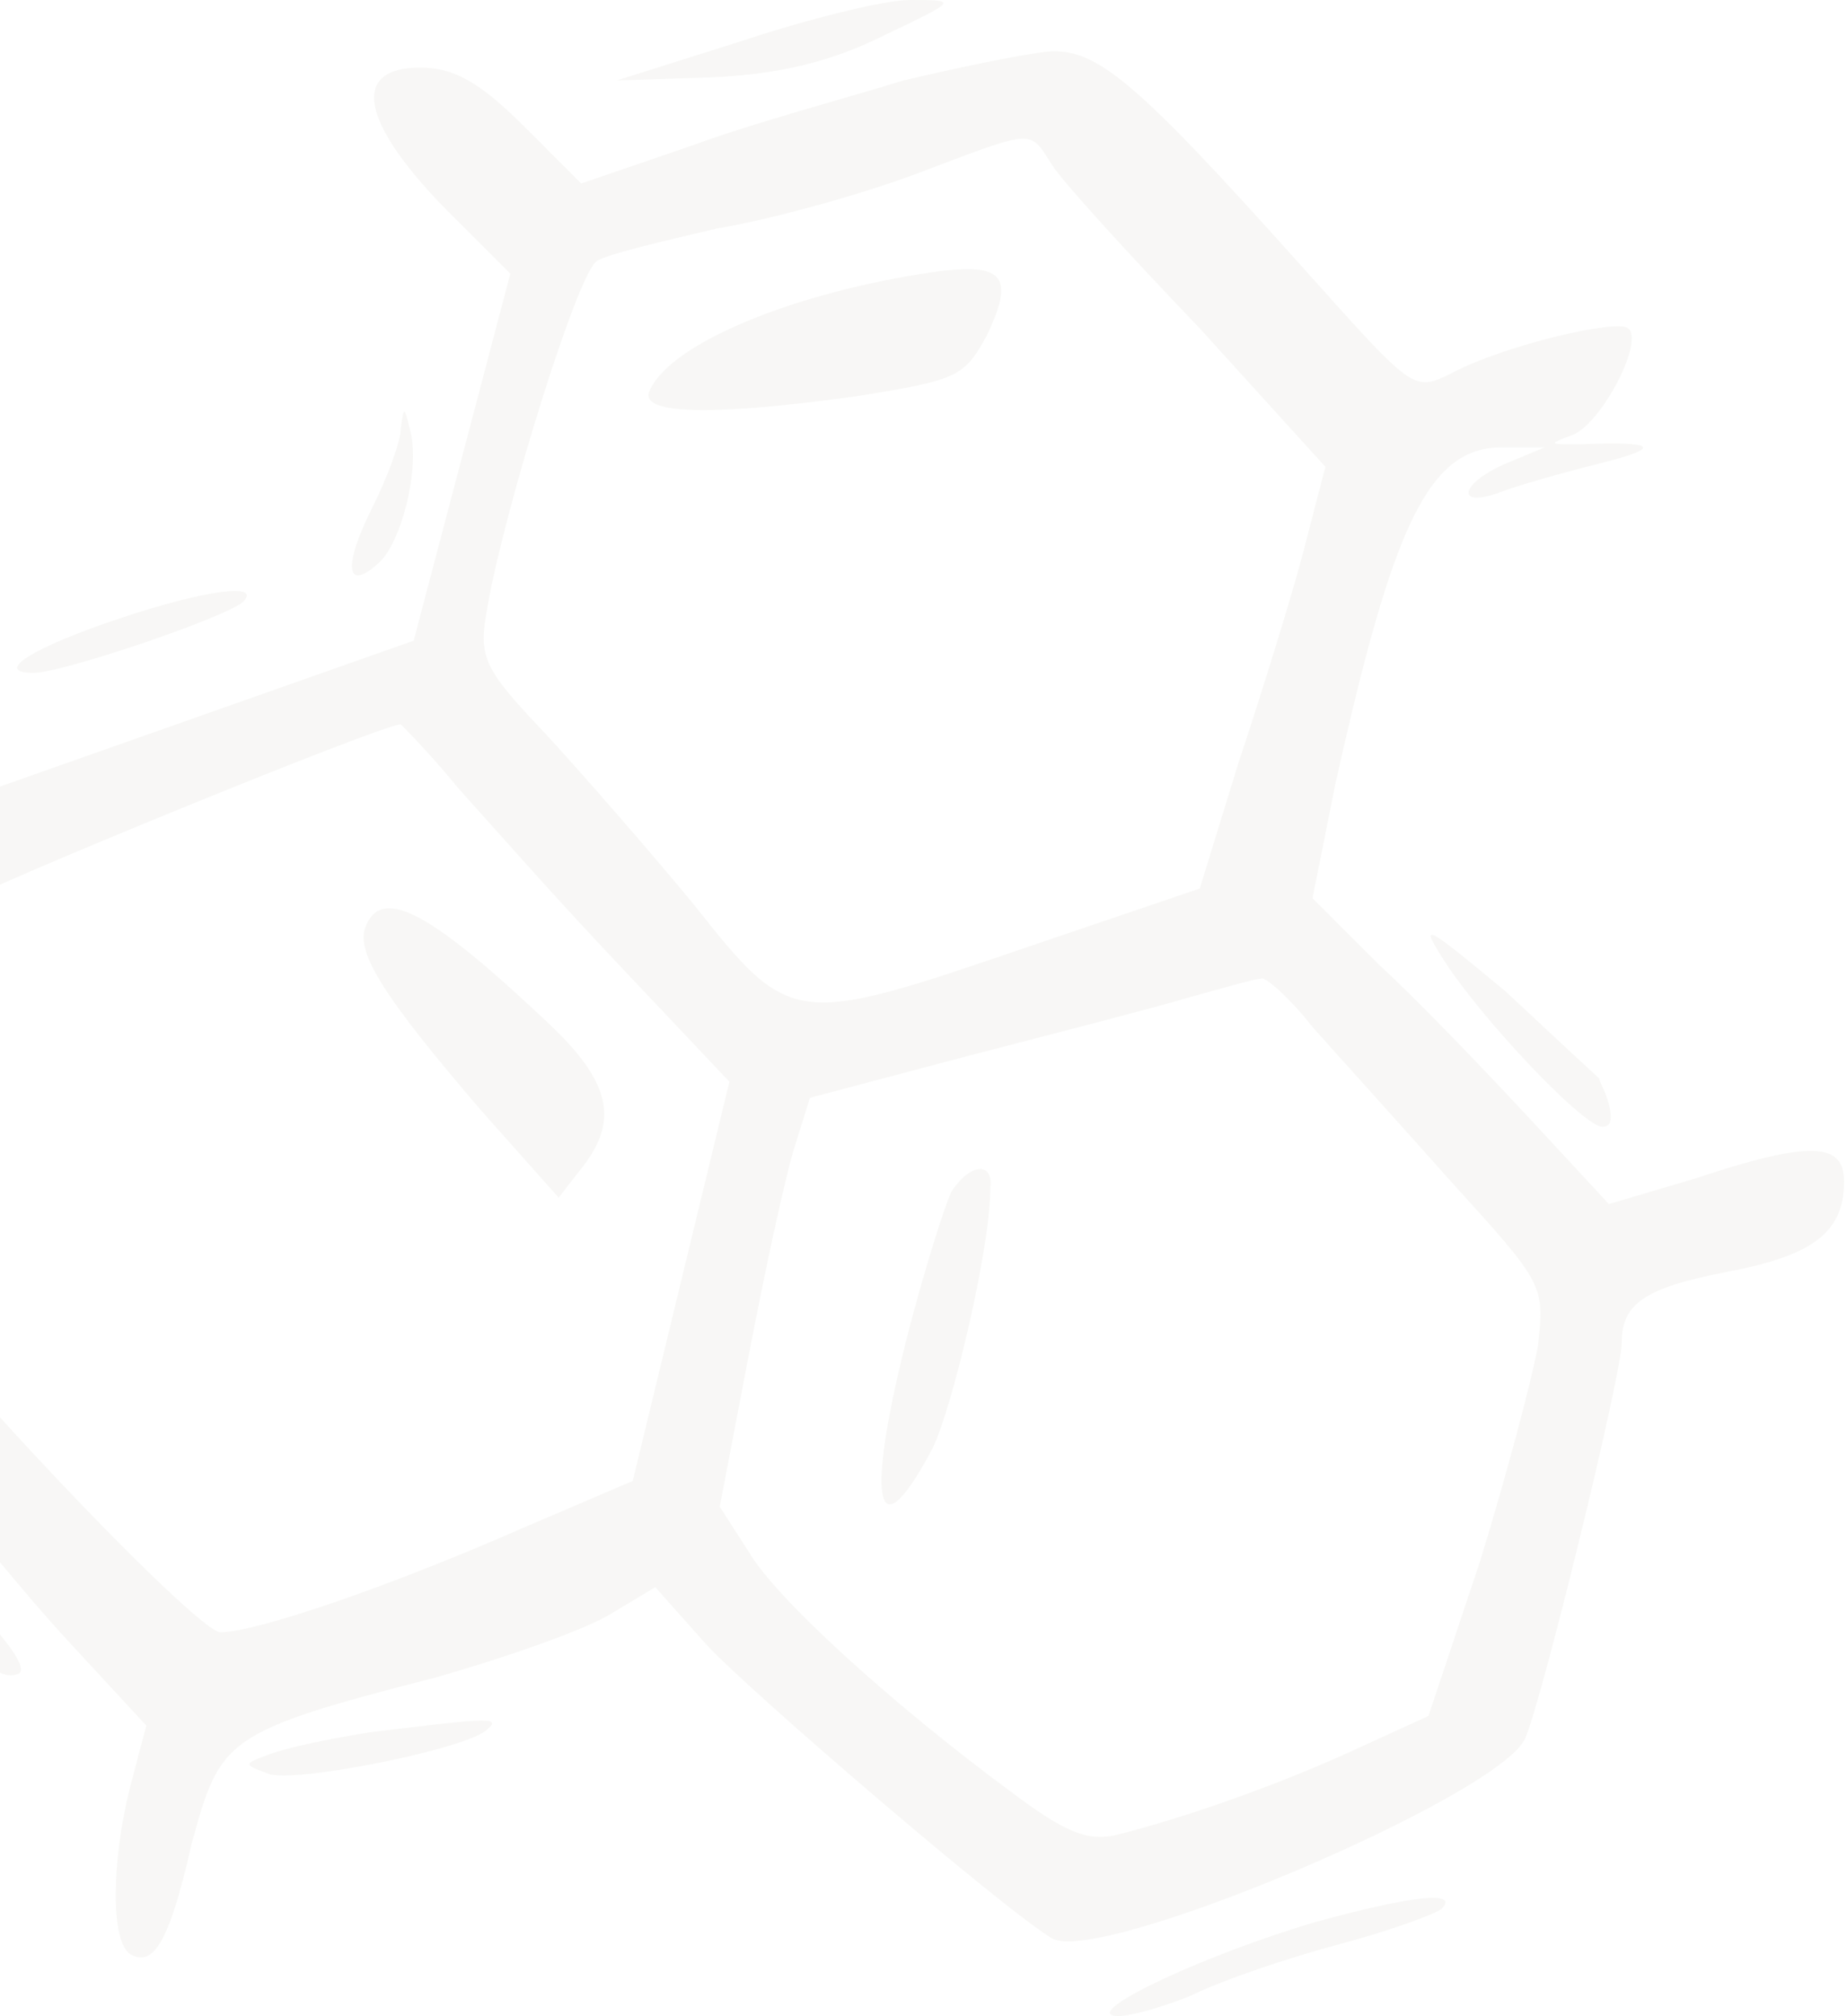 <?xml version="1.0" encoding="UTF-8"?> <svg xmlns="http://www.w3.org/2000/svg" width="404" height="441" viewBox="0 0 404 441" fill="none"> <g opacity="0.2"> <path d="M161.657 9.155L134.88 17.606L156.02 16.902C170.817 16.198 182.092 13.381 193.367 7.747C209.574 -6.46444e-05 209.574 0 199.004 0C193.366 0 176.455 4.226 161.657 9.155Z" fill="#DAD9D0"></path> <path d="M197.594 17.606C186.32 21.128 165.18 26.762 151.791 31.691L127.128 40.142L114.445 27.466C104.579 17.606 98.942 14.789 91.895 14.789C77.098 14.789 78.507 26.057 96.828 45.072L111.626 59.862L101.056 100.004L90.486 140.147L42.569 157.049L-5.347 173.951L-23.669 159.866C-41.285 146.485 -51.15 142.964 -54.673 149.302C-57.492 153.527 -51.15 164.091 -36.352 179.585L-22.964 192.966L-32.124 230.291C-37.057 250.715 -42.694 269.73 -44.103 272.547C-45.513 275.364 -51.855 278.885 -58.197 280.998C-76.518 287.336 -82.86 292.97 -82.86 300.717C-82.86 311.281 -78.632 311.985 -61.72 302.125C-52.559 297.196 -44.104 292.97 -41.99 292.97C-39.876 292.97 -30.715 303.534 -20.145 316.915C-9.575 330.295 5.927 349.31 15.088 359.17L32 377.481L28.476 390.861C24.248 407.763 24.248 424.666 28.476 427.483C33.409 430.3 36.932 425.37 41.865 403.538C48.207 380.298 48.911 378.889 95.419 366.917C110.216 362.691 126.424 357.057 132.766 353.536L143.336 347.198L154.61 359.874C164.475 370.438 219.439 417.623 230.008 423.961C239.874 430.3 327.956 392.974 333.593 380.298C337.117 372.551 354.733 300.717 354.733 293.674C354.733 285.223 359.666 281.702 377.987 278.181C396.308 274.659 403.354 269.73 403.354 258.461C403.354 250.01 396.308 249.306 370.94 257.757L351.914 263.391L334.298 244.376C324.433 233.813 310.34 219.023 301.884 211.276L287.086 196.487L292.018 171.838C304.702 114.793 312.453 97.187 329.365 97.891H337.821L329.365 101.413C319.5 105.638 318.091 111.272 327.956 107.751C331.479 106.342 341.344 103.525 349.8 101.413C363.893 97.891 362.484 96.483 345.572 97.187C338.526 97.187 338.526 97.187 344.163 95.074C350.505 92.257 359.665 74.651 356.142 71.834C354.028 69.721 329.365 75.355 317.386 81.693C308.93 85.919 308.93 85.215 284.267 57.749C248.33 17.606 239.874 10.564 229.304 11.268C222.962 11.972 209.573 14.789 197.594 17.606ZM230.008 35.917C232.122 39.438 246.92 55.636 262.423 71.834L289.904 102.117L284.972 121.132C282.153 131.696 275.811 152.119 270.879 166.908L262.423 194.374L225.076 207.051C173.636 224.657 172.931 224.657 151.791 197.896C141.926 185.923 127.128 169.021 119.377 160.57C105.284 145.781 104.579 143.668 106.693 132.4C110.217 111.976 126.424 59.157 130.652 57.044C132.766 55.636 144.745 52.819 156.724 50.002C169.408 47.889 189.138 42.255 200.413 38.03C226.485 28.17 225.076 28.17 230.008 35.917ZM100.351 172.542C106.693 179.585 122.196 197.191 135.584 211.276L159.543 236.63L148.973 280.293L138.403 323.957L113.74 334.521C84.849 347.198 55.958 357.057 48.207 357.057C42.569 357.057 -23.669 286.632 -23.669 280.293C-23.669 269.73 -8.871 199.304 -6.052 196.487C-3.938 194.374 83.44 158.457 87.668 158.457C88.372 159.162 94.009 164.796 100.351 172.542ZM287.086 224.657C292.723 230.996 306.111 245.785 317.386 258.461C337.821 280.998 337.821 280.998 336.412 294.379C335.003 302.125 329.365 323.253 323.728 341.564L312.454 375.368L295.542 383.115C278.63 390.862 258.195 397.904 244.102 401.425C237.76 402.834 232.827 400.721 221.553 392.27C194.776 372.551 169.408 349.31 163.771 339.451L157.429 329.591L163.771 296.491C167.294 278.181 171.522 258.461 173.636 251.419L177.159 240.151L211.687 230.996C230.713 226.066 252.558 220.432 259.604 218.319C267.355 216.206 274.402 214.093 275.811 214.093C276.516 213.389 282.153 218.319 287.086 224.657Z" fill="#DAD9D0"></path> <path d="M201.822 59.862C170.817 64.792 145.45 76.06 141.926 85.919C140.517 90.849 157.429 90.849 187.729 86.624C209.574 83.102 210.983 82.398 215.916 73.243C222.257 59.862 219.439 57.045 201.822 59.862Z" fill="#DAD9D0"></path> <path d="M79.916 202.825C77.802 208.459 84.144 218.319 105.284 242.968L122.196 261.983L127.128 255.645C135.584 245.081 133.47 236.63 120.082 223.953C94.009 199.304 83.44 193.67 79.916 202.825Z" fill="#DAD9D0"></path> <path d="M208.164 260.574C206.755 263.391 202.527 276.772 199.004 290.153C189.138 328.183 191.252 340.859 203.936 316.915C208.164 308.464 216.62 273.251 216.62 259.87C217.325 254.236 212.392 254.236 208.164 260.574Z" fill="#DAD9D0"></path> <path d="M87.668 93.666C87.668 96.483 84.849 104.23 81.325 111.272C74.984 123.949 75.688 129.583 82.735 123.245C87.667 119.019 91.895 102.821 89.781 94.37C88.372 88.736 88.372 88.736 87.668 93.666Z" fill="#DAD9D0"></path> <path d="M26.362 135.217C7.337 141.555 -1.824 147.189 7.337 147.189C13.678 147.189 48.911 135.217 53.139 131.696C57.367 127.47 45.388 128.879 26.362 135.217Z" fill="#DAD9D0"></path> <path d="M315.272 209.164C323.024 221.84 346.277 246.489 350.505 246.489C352.619 246.489 352.619 244.377 351.915 241.56C351.21 238.742 349.801 236.63 349.801 235.925C349.801 235.925 340.64 227.474 329.365 216.911C312.454 202.825 310.34 201.417 315.272 209.164Z" fill="#DAD9D0"></path> <path d="M-20.85 341.564C-11.69 357.762 -1.12 368.325 3.813 366.213C6.632 365.508 1.699 358.466 -9.576 347.198C-26.487 329.591 -27.192 329.591 -20.85 341.564Z" fill="#DAD9D0"></path> <path d="M81.326 378.889C72.165 380.298 62.3 382.411 58.776 383.819C53.139 385.932 53.139 385.932 58.776 388.045C64.414 390.157 103.17 382.411 106.693 378.185C110.216 375.368 104.579 376.072 81.326 378.889Z" fill="#DAD9D0"></path> <path d="M287.79 420.44C263.832 427.483 238.464 439.455 243.397 440.864C245.511 441.568 253.262 439.455 260.308 436.638C267.355 433.117 282.153 428.187 292.723 425.37C303.292 422.553 313.158 419.032 315.272 417.623C319.5 413.398 308.225 414.806 287.79 420.44Z" fill="#DAD9D0"></path> </g> </svg> 